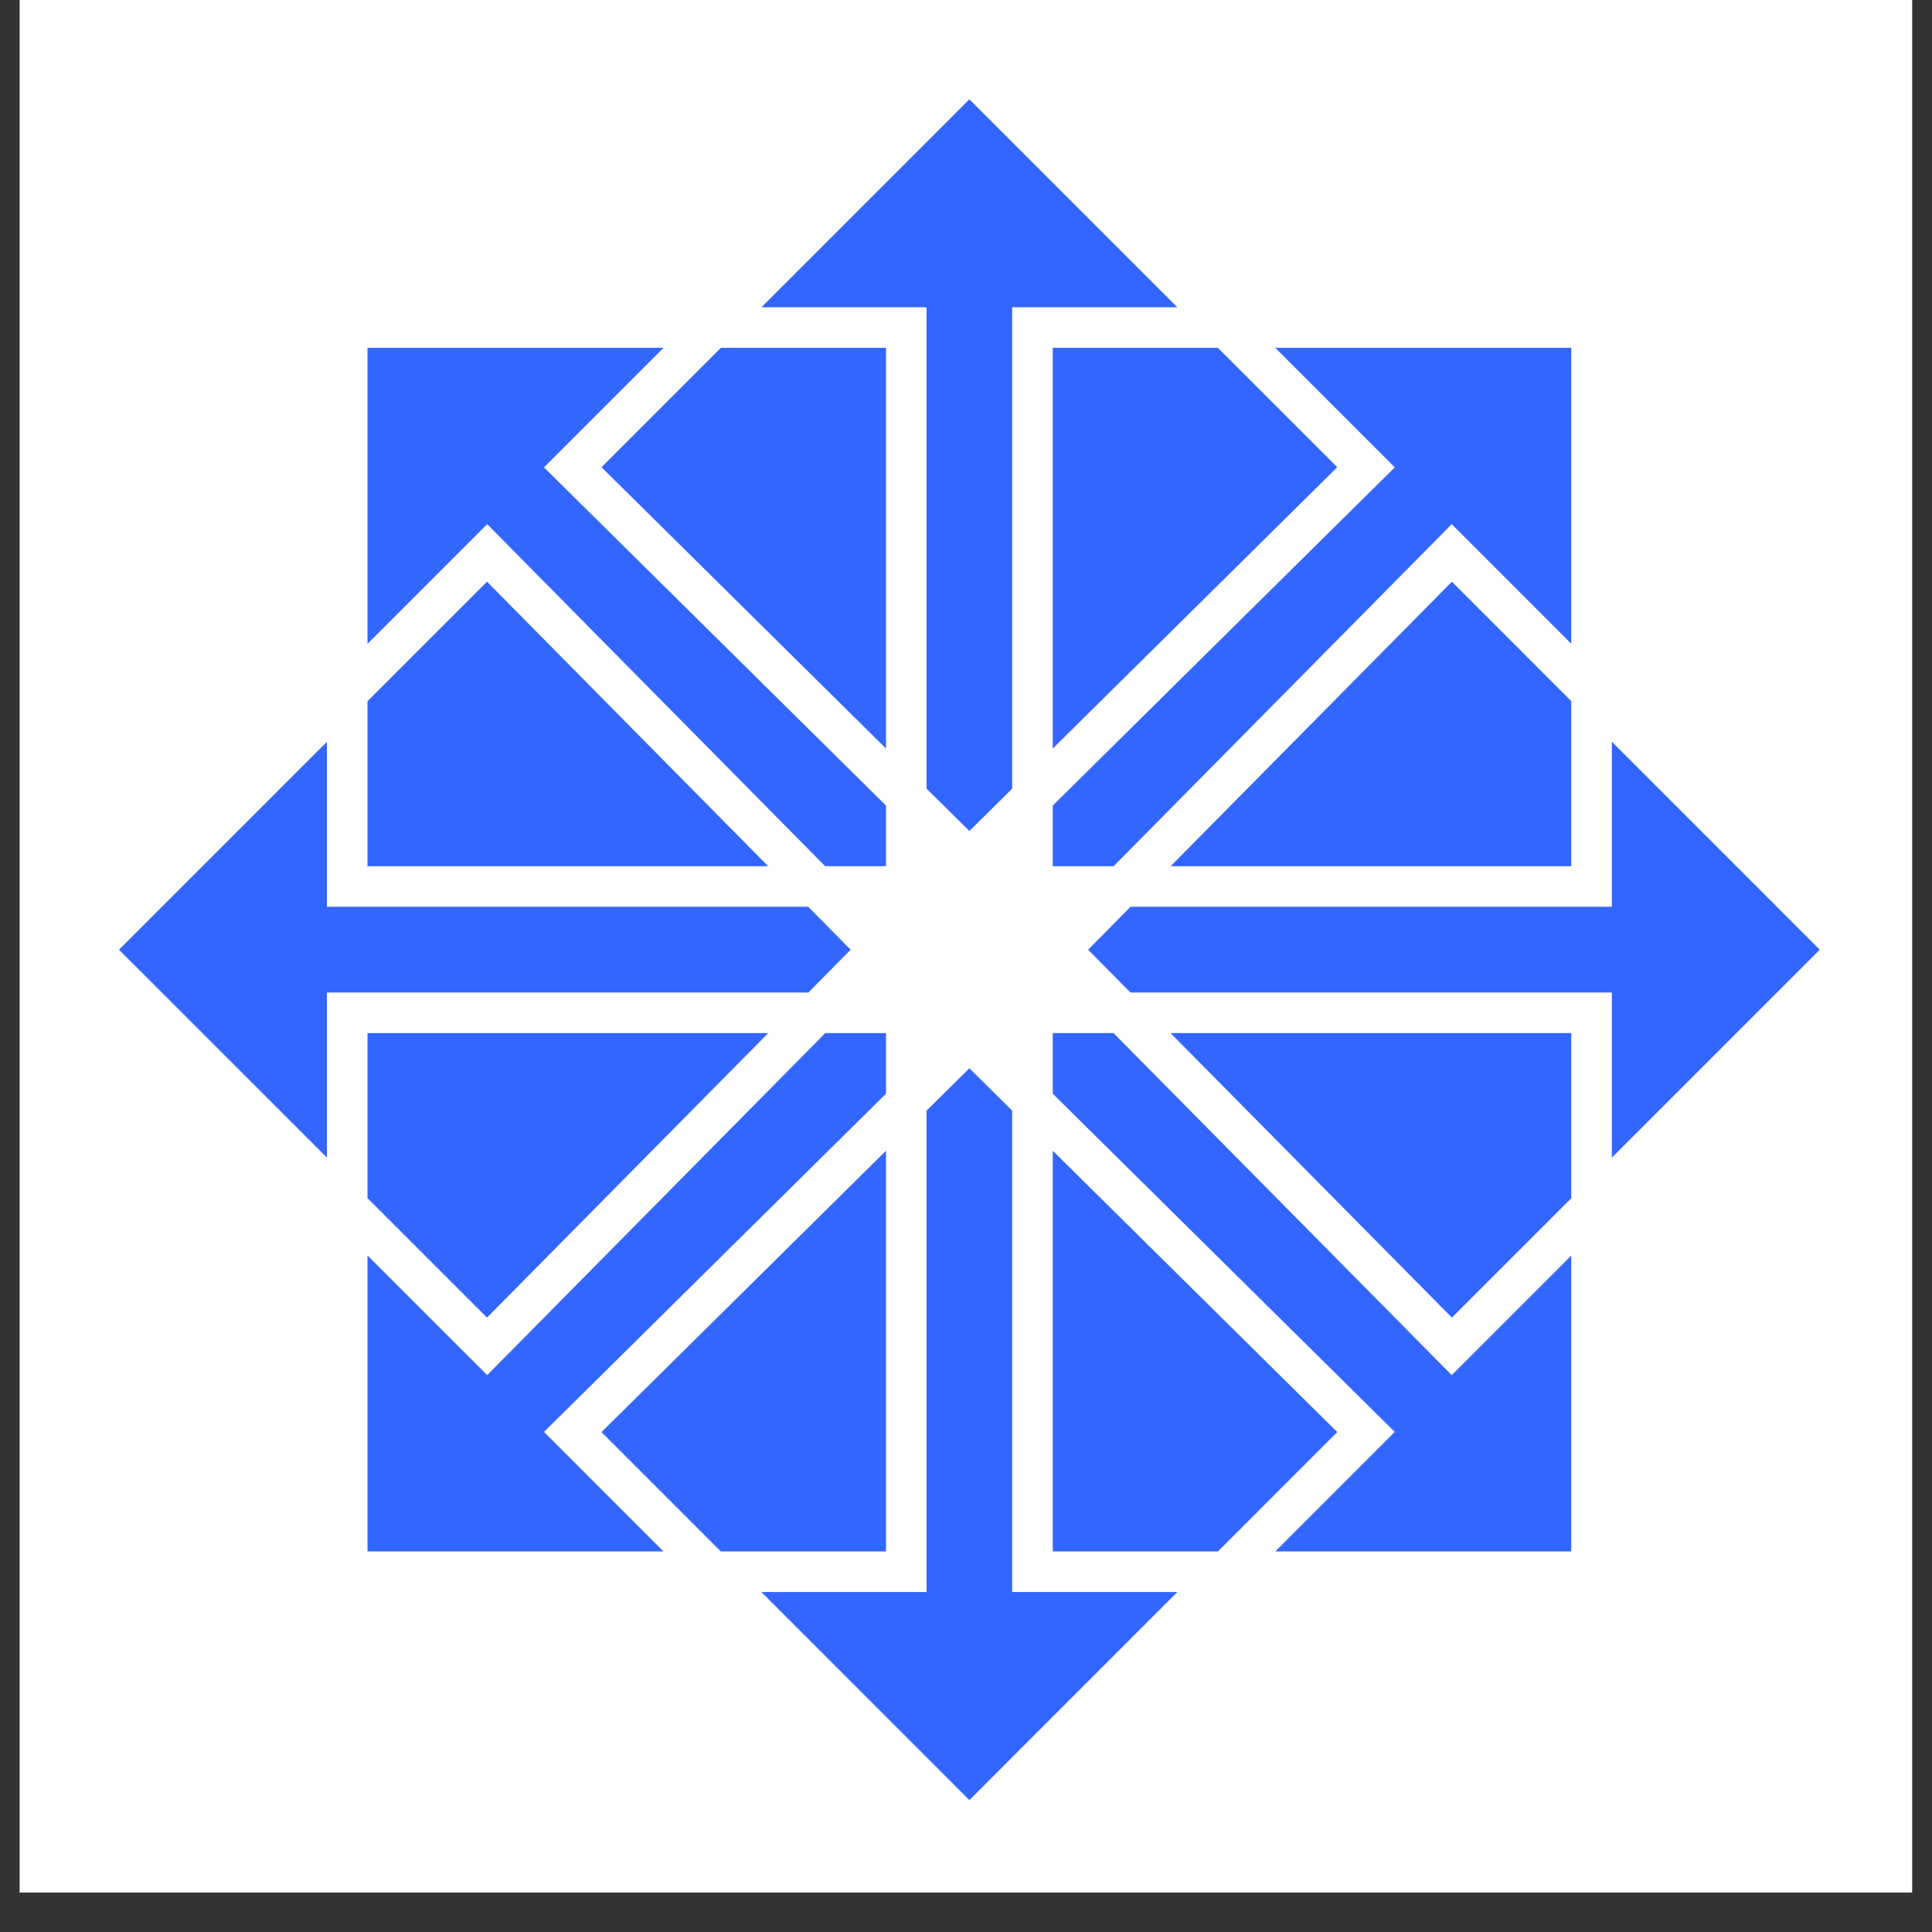 <svg xmlns="http://www.w3.org/2000/svg" xmlns:xlink="http://www.w3.org/1999/xlink" width="64" zoomAndPan="magnify" viewBox="0 0 48 48" height="64" preserveAspectRatio="xMidYMid meet" version="1.0"><rect x="0" y="0" width="48" height="48" fill="#333333" stroke="none"/><defs><clipPath id="3abdf8c95e"><path d="M 0.488 0 L 47.508 0 L 47.508 47.02 L 0.488 47.02 Z M 0.488 0 " clip-rule="nonzero"></path></clipPath><clipPath id="24efdde539"><path d="M 0.488 0 L 47.508 0 L 47.508 47.02 L 0.488 47.02 Z M 0.488 0 " clip-rule="nonzero"></path></clipPath></defs><g clip-path="url(#3abdf8c95e)"><path fill="#ffffff" d="M 3.988 -5.078 L 44.004 -5.078 C 44.566 -5.078 45.125 -5.023 45.68 -4.914 C 46.23 -4.805 46.766 -4.641 47.285 -4.426 C 47.809 -4.211 48.301 -3.945 48.77 -3.633 C 49.238 -3.32 49.672 -2.965 50.07 -2.566 C 50.469 -2.168 50.824 -1.734 51.137 -1.266 C 51.449 -0.797 51.711 -0.305 51.926 0.215 C 52.145 0.734 52.305 1.273 52.414 1.824 C 52.527 2.375 52.582 2.934 52.582 3.496 L 52.582 43.516 C 52.582 44.078 52.527 44.637 52.414 45.188 C 52.305 45.742 52.145 46.277 51.926 46.797 C 51.711 47.316 51.449 47.812 51.137 48.281 C 50.824 48.746 50.469 49.18 50.07 49.578 C 49.672 49.977 49.238 50.332 48.77 50.645 C 48.301 50.957 47.809 51.223 47.285 51.438 C 46.766 51.652 46.23 51.816 45.68 51.926 C 45.125 52.035 44.566 52.09 44.004 52.09 L 3.988 52.09 C 3.426 52.09 2.867 52.035 2.312 51.926 C 1.762 51.816 1.227 51.652 0.707 51.438 C 0.184 51.223 -0.309 50.957 -0.777 50.645 C -1.246 50.332 -1.68 49.977 -2.078 49.578 C -2.473 49.18 -2.828 48.746 -3.145 48.281 C -3.457 47.812 -3.719 47.316 -3.934 46.797 C -4.152 46.277 -4.312 45.742 -4.422 45.188 C -4.531 44.637 -4.59 44.078 -4.59 43.516 L -4.59 3.496 C -4.59 2.934 -4.531 2.375 -4.422 1.824 C -4.312 1.273 -4.152 0.734 -3.934 0.215 C -3.719 -0.305 -3.457 -0.797 -3.145 -1.266 C -2.828 -1.734 -2.473 -2.168 -2.078 -2.566 C -1.68 -2.965 -1.246 -3.32 -0.777 -3.633 C -0.309 -3.945 0.184 -4.211 0.707 -4.426 C 1.227 -4.641 1.762 -4.805 2.312 -4.914 C 2.867 -5.023 3.426 -5.078 3.988 -5.078 Z M 3.988 -5.078 " fill-opacity="1" fill-rule="nonzero"></path></g><path fill="#3366ff" d="M 8.586 8.098 L 22.434 8.098 L 22.434 21.941 L 8.586 21.941 Z M 8.586 8.098 " fill-opacity="1" fill-rule="nonzero"></path><path fill="#3366ff" d="M 25.559 8.098 L 39.406 8.098 L 39.406 21.941 L 25.559 21.941 Z M 25.559 8.098 " fill-opacity="1" fill-rule="nonzero"></path><path fill="#3366ff" d="M 25.559 25.07 L 39.406 25.07 L 39.406 38.914 L 25.559 38.914 Z M 25.559 25.07 " fill-opacity="1" fill-rule="nonzero"></path><path fill="#3366ff" d="M 8.586 25.07 L 22.434 25.07 L 22.434 38.914 L 8.586 38.914 Z M 8.586 25.07 " fill-opacity="1" fill-rule="nonzero"></path><path fill="#3366ff" d="M 23.996 45.297 L 14.207 35.508 L 23.996 25.719 L 33.785 35.508 Z M 23.996 45.297 " fill-opacity="1" fill-rule="nonzero"></path><path fill="#3366ff" d="M 11.996 33.297 L 2.203 23.508 L 11.996 13.715 L 21.785 23.508 Z M 11.996 33.297 " fill-opacity="1" fill-rule="nonzero"></path><path fill="#3366ff" d="M 23.996 21.297 L 14.207 11.504 L 23.996 1.715 L 33.785 11.504 Z M 23.996 21.297 " fill-opacity="1" fill-rule="nonzero"></path><path fill="#3366ff" d="M 35.996 33.297 L 26.207 23.508 L 35.996 13.715 L 45.789 23.508 Z M 35.996 33.297 " fill-opacity="1" fill-rule="nonzero"></path><g clip-path="url(#24efdde539)"><path stroke-linecap="butt" transform="matrix(0.112, 0, 0, 0.112, -4.588, -5.078)" fill="none" stroke-linejoin="miter" d="M 235.988 256.013 L 149.017 343.999 L 60.996 256.013 L 149.017 167.992 Z M 242.006 241.984 L 117.986 241.984 L 117.986 117.999 L 242.006 117.999 Z M 242.006 270.007 L 242.006 393.991 L 117.986 393.991 L 117.986 270.007 Z M 255.999 236.002 L 168.014 148.996 L 255.999 61.01 L 343.985 148.996 Z M 255.999 275.989 L 168.014 362.995 L 255.999 451.016 L 343.985 362.995 Z M 269.993 241.984 L 269.993 117.999 L 394.013 117.999 L 394.013 241.984 Z M 269.993 270.007 L 394.013 270.007 L 394.013 393.991 L 269.993 393.991 Z M 276.01 256.013 L 363.017 343.999 L 451.002 256.013 L 363.017 167.992 Z M 276.01 256.013 " stroke="#ffffff" stroke-width="9" stroke-opacity="1" stroke-miterlimit="4"></path></g></svg>